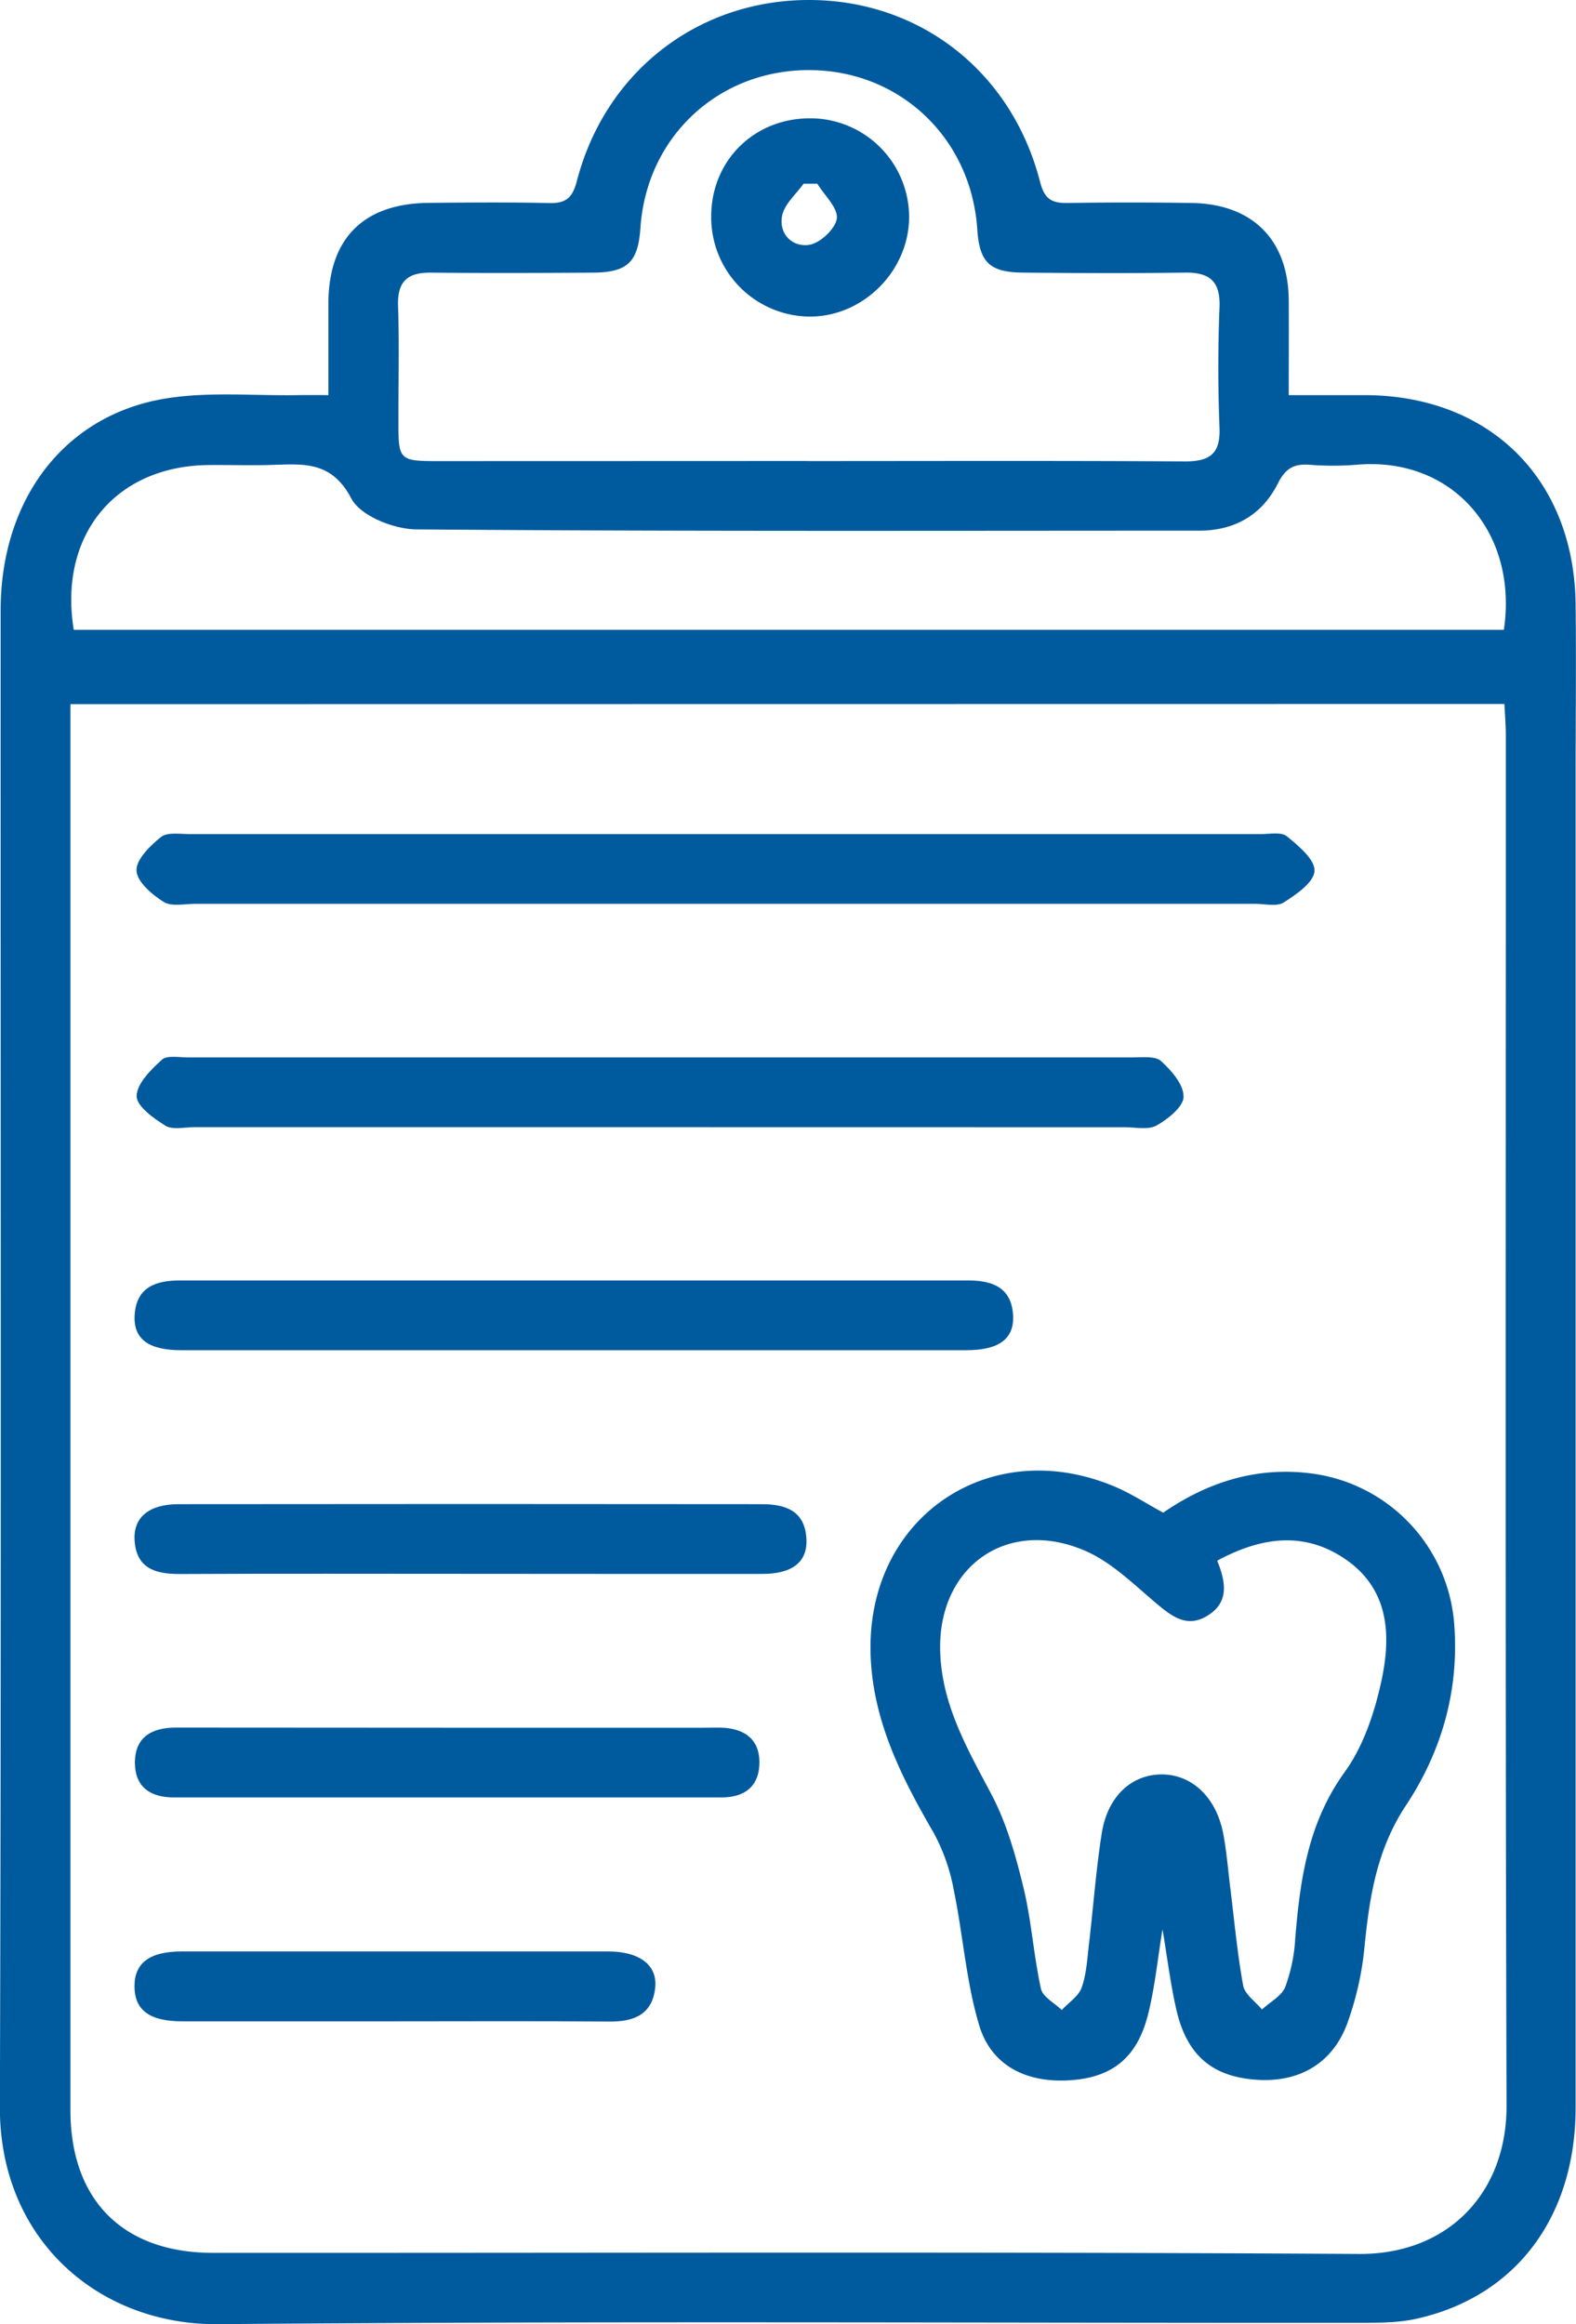 <svg viewBox="0 0 418.22 616.67" xmlns="http://www.w3.org/2000/svg"><defs><style>.cls-1{fill:#005a9e;}</style></defs><g data-name="Layer 2" id="Layer_2"><g data-name="Layer 1" id="Layer_1-2"><path d="M87.15,104.83c0-8.89,0-16.66,0-24.44.09-17.14,9.33-26.4,26.6-26.56,10.68-.1,21.37-.19,32,.05,4.45.11,6.18-1.41,7.33-5.85C160.63,19,185.22,0,214.66,0S268.49,19,276,48.26c1.21,4.73,3.23,5.67,7.42,5.6q16.41-.26,32.83,0c16.21.26,25.66,9.85,25.74,25.91.05,8,0,16.06,0,25.07,7.27,0,13.95,0,20.63,0,32.93.28,55.14,22.44,55.5,55.57.17,15.11,0,30.23,0,45.34q0,176.69,0,353.36c0,29.12-15.86,50.25-42.22,56.12-5,1.11-10.34,1.07-15.52,1.08-100.83.06-201.67-.51-302.49.36-31.71.27-58-22.45-57.92-57.55C.38,426.74.13,294.36.17,162c0-29.53,16.92-51.91,43.83-56.27,11.45-1.86,23.39-.69,35.1-.89C81.4,104.8,83.71,104.83,87.15,104.83Zm-68.46,82V194q0,182.93,0,365.86c0,23.92,13.95,37.88,37.84,37.89,101.35.06,202.7-.33,304.05.29,23.7.15,39.28-16.18,39.21-39.38-.37-121.17-.17-242.35-.19-363.52,0-2.76-.24-5.52-.37-8.36Zm195.69-64.5c33.32,0,66.64-.12,100,.1,6.59,0,9.51-1.92,9.24-8.92-.42-10.66-.42-21.36,0-32,.27-6.91-2.65-9.27-9.19-9.18-14.32.2-28.64.14-42.95,0-8.88-.07-11.56-2.73-12.14-11.49-1.62-24.23-20.55-42.17-44.55-42.24-24.17-.06-43.19,17.69-44.84,41.84-.63,9.12-3.4,11.84-12.64,11.9-14.32.09-28.64.14-42.95,0-6.26-.07-8.94,2.36-8.73,8.83.35,10.4.07,20.83.1,31.24,0,9.59.38,9.93,10.31,9.93Q165.19,122.33,214.38,122.31ZM19.57,167.11h379.5c3.83-25.28-13.17-46.05-39.1-43.8a77.74,77.74,0,0,1-12.49,0c-4.12-.31-6.39,1-8.36,4.93-4.18,8.35-11.46,12.56-20.87,12.56-69.26,0-138.52.22-207.77-.34-6-.05-14.84-3.59-17.25-8.19-5.11-9.76-12.34-9.21-20.63-8.93-5.72.2-11.46,0-17.19.05C30.62,123.6,15.47,142,19.57,167.11Z" class="cls-1"></path><path d="M308.49,511.91c-1.27,7.7-2,15.22-3.81,22.47-2.81,11.36-9.29,16.65-20.07,17.52-11.89,1-21.51-3.63-24.78-14.58-3.46-11.58-4.27-23.93-6.73-35.84a50.89,50.89,0,0,0-5.29-15.1C239,471.19,231.19,455.75,231,437.63c-.33-35.77,32.38-57.3,65.39-42.94,4,1.75,7.75,4.19,12.28,6.67,11.42-7.86,24.3-12.25,39-10.45a43.59,43.59,0,0,1,38.23,40c1.36,17.6-3.36,33.84-12.8,48.11-7.75,11.72-9.67,24.23-11,37.48a82.31,82.31,0,0,1-4.59,20.4c-3.92,10.62-12.79,15.66-23.93,14.93-11.65-.76-18.44-6.27-21.3-18.13C310.62,526.65,309.78,519.43,308.49,511.91ZM323,414.1c2.47,6,3,11.13-2.52,14.56s-9.58.17-13.81-3.39c-5.92-5-11.72-10.76-18.63-13.77-20.57-8.95-39,4-38.55,26.24.26,14.36,7.2,26.22,13.67,38.49,4,7.6,6.39,16.21,8.44,24.63,2.13,8.79,2.69,18,4.63,26.81.48,2.18,3.62,3.78,5.53,5.65,1.82-2,4.44-3.63,5.27-5.94,1.29-3.6,1.48-7.62,1.94-11.49,1.16-9.82,1.86-19.7,3.4-29.46s7.83-15.52,15.71-15.62c8.11-.11,14.69,6,16.54,15.79.87,4.59,1.23,9.27,1.81,13.91,1.09,8.78,1.88,17.61,3.46,26.29.42,2.35,3.25,4.27,5,6.38,2.13-2,5.2-3.54,6.18-6a44.16,44.16,0,0,0,2.65-12.89c1.29-15.66,3.41-30.71,13.16-44.17,4.86-6.73,7.78-15.41,9.6-23.65,2.67-12,2.41-24.38-9.09-32.52C346.41,406.23,334.92,407.66,323,414.1Z" class="cls-1"></path><path d="M192.43,239.81q-70.29,0-140.58,0c-2.86,0-6.34.81-8.43-.51-3.1-1.94-7.09-5.38-7.2-8.32s3.63-6.61,6.52-8.91c1.68-1.33,5-.76,7.59-.76q142.16,0,284.29,0c2.33,0,5.38-.63,6.85.57,3.09,2.52,7.47,6.14,7.36,9.17s-4.81,6.26-8.15,8.39c-1.87,1.19-5.07.37-7.67.37Z" class="cls-1"></path><path d="M175,299.07H51.58c-2.6,0-5.76.79-7.68-.39-3.15-1.94-7.69-5.23-7.64-7.87.06-3.32,3.79-7,6.7-9.63,1.34-1.23,4.49-.62,6.82-.62q125.42,0,250.82,0c2.57,0,6-.43,7.53,1,2.74,2.48,6,6.24,5.95,9.42,0,2.65-4.11,5.92-7.13,7.63-2.21,1.25-5.59.48-8.46.48Q236.76,299.09,175,299.07Z" class="cls-1"></path><path d="M151.88,358.25q-51.9,0-103.8,0c-8.69,0-12.72-3-12.35-9.3.45-7.49,5.69-9.2,12-9.21H256.89c6.34,0,11.53,1.78,11.95,9.25.35,6.25-3.77,9.25-12.38,9.26Q204.17,358.27,151.88,358.25Z" class="cls-1"></path><path d="M125,417.58c-25.79,0-51.58-.08-77.37.05-6.52,0-11.51-1.56-11.92-9.05-.33-6,3.87-9.47,11.64-9.48q77.37-.09,154.73,0c6.41,0,11.53,1.74,11.92,9.24.31,6.09-3.72,9.25-11.63,9.26Q163.72,417.62,125,417.58Z" class="cls-1"></path><path d="M119.27,458.42h67.22c1.83,0,3.66-.08,5.47,0,5.7.37,9.54,3.09,9.57,9.11,0,6.4-3.87,9.37-10,9.38q-72.69,0-145.39,0c-6.08,0-10.26-2.63-10.33-9.07-.08-6.95,4.49-9.45,10.8-9.46Q82.93,458.4,119.27,458.42Z" class="cls-1"></path><path d="M104.69,536.32c-18.76,0-37.51,0-56.26,0-8.69,0-12.66-2.92-12.74-9.15s3.9-9.38,12.46-9.39q56.66,0,113.3,0c8.15,0,13,3.57,12.43,9.5-.7,7.15-5.56,9.16-12.16,9.1C142.71,536.22,123.7,536.32,104.69,536.32Z" class="cls-1"></path><path d="M215.07,31.39a26.25,26.25,0,0,1,26.18,26.37C241.1,72.09,228.88,84.15,214.66,84a26.35,26.35,0,0,1-25.93-26.66C188.79,42.54,200.18,31.33,215.07,31.39Zm1.82,17.36-3.65,0c-2,2.78-5,5.33-5.67,8.4-1,4.94,2.7,8.5,7.19,7.81,2.89-.44,7-4.33,7.31-7C222.37,55.1,218.78,51.84,216.89,48.75Z" class="cls-1"></path></g></g></svg>